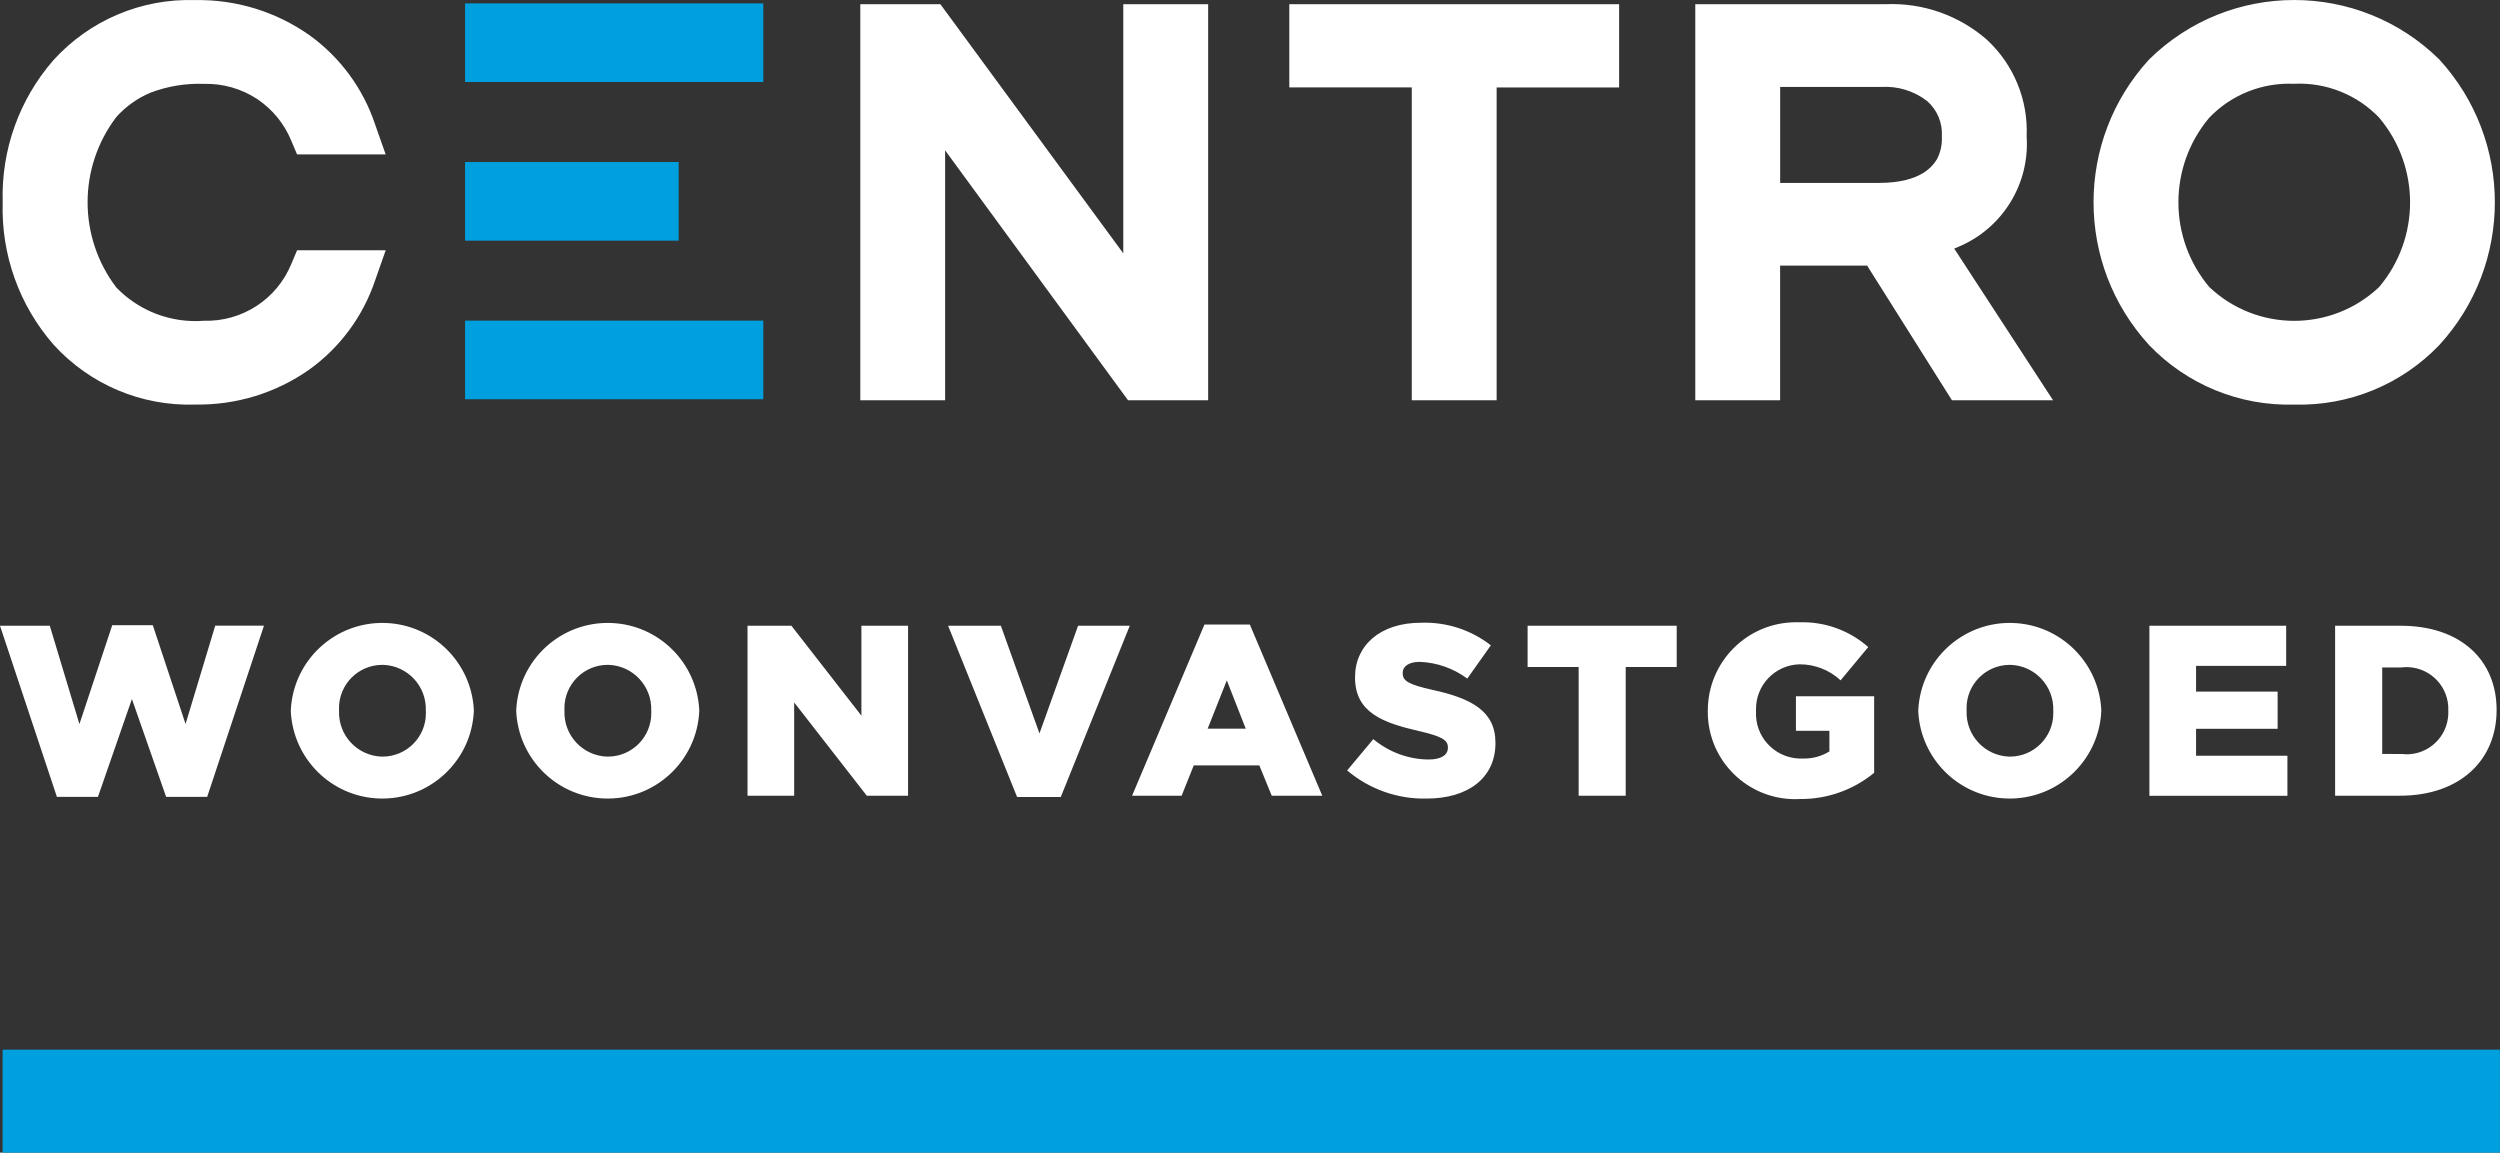 <svg viewBox="0 0 500.52 230.76" xmlns="http://www.w3.org/2000/svg"><rect x="0" y="0" width="500.52" height="230.76" fill="#333333" stroke="none"/><path d="m.52 210.15h499.99v20.62h-499.99z" fill="#00a0de"/><path d="m39.02 81c-10.73.34-21.07-4.04-28.29-11.99-6.88-7.87-10.52-18.05-10.19-28.5-.33-10.44 3.3-20.61 10.17-28.48 7.22-7.96 17.57-12.35 28.31-12.01 8.18-.16 16.2 2.29 22.9 7 6.17 4.43 10.78 10.69 13.18 17.89l2.11 6h-17.74l-1.16-2.75c-1.39-3.39-3.76-6.28-6.8-8.32-3.17-2.09-6.9-3.15-10.69-3.05-3.66-.13-7.3.47-10.72 1.78-2.6 1.09-4.93 2.76-6.81 4.86-7.67 10.08-7.67 24.05 0 34.13 4.56 4.73 10.99 7.17 17.54 6.66 7.63.22 14.6-4.31 17.49-11.37l1.16-2.74h17.74l-2.11 6c-2.41 7.2-7.03 13.46-13.2 17.89-6.69 4.7-14.7 7.15-22.88 6.99zm202.85-.87h-16.03l-36.62-50.03v50.03h-16.98v-79.29h16.03l36.62 49.88v-49.88h16.99v79.29zm57.77 0h-16.99v-62.63h-24.52v-16.66h66.03v16.67h-24.52v62.63zm111.41 0h-20.26l-16.98-26.96h-17.42v26.96h-16.98v-79.29h38.16c7.41-.31 14.66 2.24 20.24 7.13 5.36 4.97 8.27 12.05 7.94 19.35.64 9.52-4.84 18.4-13.65 22.09-.28.13-.56.25-.85.36l19.79 30.37zm-54.65-43.51h19.79c8.71 0 10.92-3.64 11.65-4.83.69-1.38 1.02-2.91.93-4.45.18-2.71-.92-5.35-2.97-7.13-2.62-2.02-5.88-3.01-9.18-2.8h-20.22zm102.93 44.38c-10.93.32-21.49-4-29.05-11.9-14.85-16.18-14.85-41.03 0-57.21 16.11-15.85 41.96-15.85 58.07 0 14.85 16.18 14.85 41.03 0 57.21-7.56 7.89-18.1 12.21-29.02 11.9zm0-64.22c-6.38-.3-12.58 2.16-17.01 6.77-8.25 9.8-8.25 24.12 0 33.92 9.54 9.02 24.46 9.02 34 0 8.26-9.8 8.26-24.12 0-33.92-4.42-4.61-10.62-7.08-16.99-6.78v.02z" fill="#fff"/><path d="m93.11.68h59.71v15.74h-59.71zm0 31.76h42.76v15.74h-42.76zm0 31.75h59.71v15.74h-59.71z" fill="#00a0de"/><path d="m0 125.28h9.97l5.93 19.69 6.57-19.8h8.12l6.56 19.78 5.94-19.69h9.76l-11.37 34.28h-8.22l-6.85-19.59-6.8 19.59h-8.22zm58.22 17.11v-.1c.42-10.12 8.97-17.98 19.09-17.56 9.49.39 17.11 7.97 17.56 17.47v.1c-.42 10.12-8.97 17.98-19.09 17.56-9.49-.39-17.11-7.97-17.56-17.47zm27.03 0v-.1c.19-4.88-3.61-8.99-8.49-9.18-.09 0-.17 0-.26 0-4.79.02-8.65 3.92-8.63 8.71 0 .13 0 .26.01.38v.1c-.19 4.88 3.61 8.99 8.49 9.18h.24c4.8-.01 8.68-3.92 8.66-8.71 0-.13 0-.25 0-.38zm18.1 0v-.1c.42-10.12 8.97-17.98 19.09-17.56 9.49.39 17.11 7.97 17.56 17.47v.1c-.42 10.12-8.97 17.98-19.09 17.56-9.49-.39-17.11-7.97-17.56-17.47zm27.03 0v-.1c.19-4.88-3.61-8.99-8.49-9.18-.09 0-.17 0-.26 0-4.79.02-8.65 3.92-8.63 8.71 0 .13 0 .26.01.38v.1c-.19 4.88 3.61 8.99 8.49 9.18h.24c4.8-.02 8.67-3.92 8.65-8.72 0-.12 0-.25 0-.37zm19.27-17.11h8.8l14.01 18v-18h9.34v34.03h-8.26l-14.54-18.68v18.68h-9.34v-34.03zm40.19 0h10.54l7.73 21.56 7.73-21.56h10.35l-13.81 34.28h-8.75l-13.81-34.28zm51.3-.24h9.09l14.5 34.27h-10.12l-2.48-6.07h-13.13l-2.43 6.07h-9.92zm8.27 20.85-3.79-9.67-3.84 9.67zm20.29 8.37 5.25-6.28c3.1 2.59 7 4.04 11.04 4.08 2.51 0 3.89-.87 3.89-2.34v-.1c0-1.41-1.12-2.18-5.75-3.25-7.24-1.65-12.84-3.7-12.84-10.7v-.1c0-6.32 5.01-10.89 13.18-10.89 5.06-.19 10.02 1.41 14.01 4.52l-4.72 6.66c-2.76-2.05-6.08-3.22-9.52-3.35-2.28 0-3.41.97-3.41 2.18v.1c0 1.55 1.17 2.24 5.88 3.31 7.83 1.7 12.69 4.23 12.69 10.6v.09c0 6.96-5.49 11.09-13.76 11.09-5.82.14-11.5-1.87-15.94-5.64zm46.35-20.72h-10.21v-8.26h29.85v8.26h-10.21v25.77h-9.42v-25.77zm25.87 8.85v-.1c-.02-9.76 7.87-17.69 17.63-17.71.23 0 .46 0 .69.01 5.06-.17 10 1.6 13.8 4.96l-5.54 6.66c-2.23-2.08-5.17-3.22-8.22-3.21-4.94.13-8.84 4.23-8.71 9.17v.17.1c-.25 4.95 3.56 9.17 8.52 9.42.24.01.48.01.72 0 1.92.08 3.81-.41 5.45-1.41v-4.13h-6.7v-6.92h15.66v15.32c-4.16 3.43-9.39 5.29-14.78 5.25-9.64.57-17.93-6.78-18.5-16.43-.02-.39-.03-.78-.03-1.17zm42.13 0v-.1c.42-10.12 8.97-17.98 19.09-17.56 9.49.39 17.11 7.97 17.56 17.47v.1c-.42 10.12-8.97 17.98-19.09 17.56-9.49-.39-17.11-7.97-17.56-17.47zm27.03 0v-.1c.19-4.88-3.62-8.99-8.5-9.18-.08 0-.17 0-.25 0-4.79.03-8.64 3.94-8.61 8.72 0 .12 0 .24.01.37v.1c-.19 4.88 3.6 8.99 8.48 9.18h.21c4.8-.01 8.68-3.91 8.67-8.71 0-.13 0-.26 0-.39zm19.26-17.11h27.37v8.03h-18.04v5.16h16.33v7.44h-16.33v5.39h18.29v8.02h-27.63v-34.03zm37.16 0h13.13c12.16 0 19.21 7.01 19.21 16.82v.1c0 9.82-7.15 17.11-19.4 17.11h-12.93v-34.03zm13.29 25.67c4.57.58 8.75-2.67 9.32-7.24.06-.46.08-.92.06-1.38v-.08c.18-4.62-3.43-8.5-8.04-8.68-.45-.02-.89 0-1.34.06h-3.85v17.31l3.85.02z" fill="#fff"/></svg>